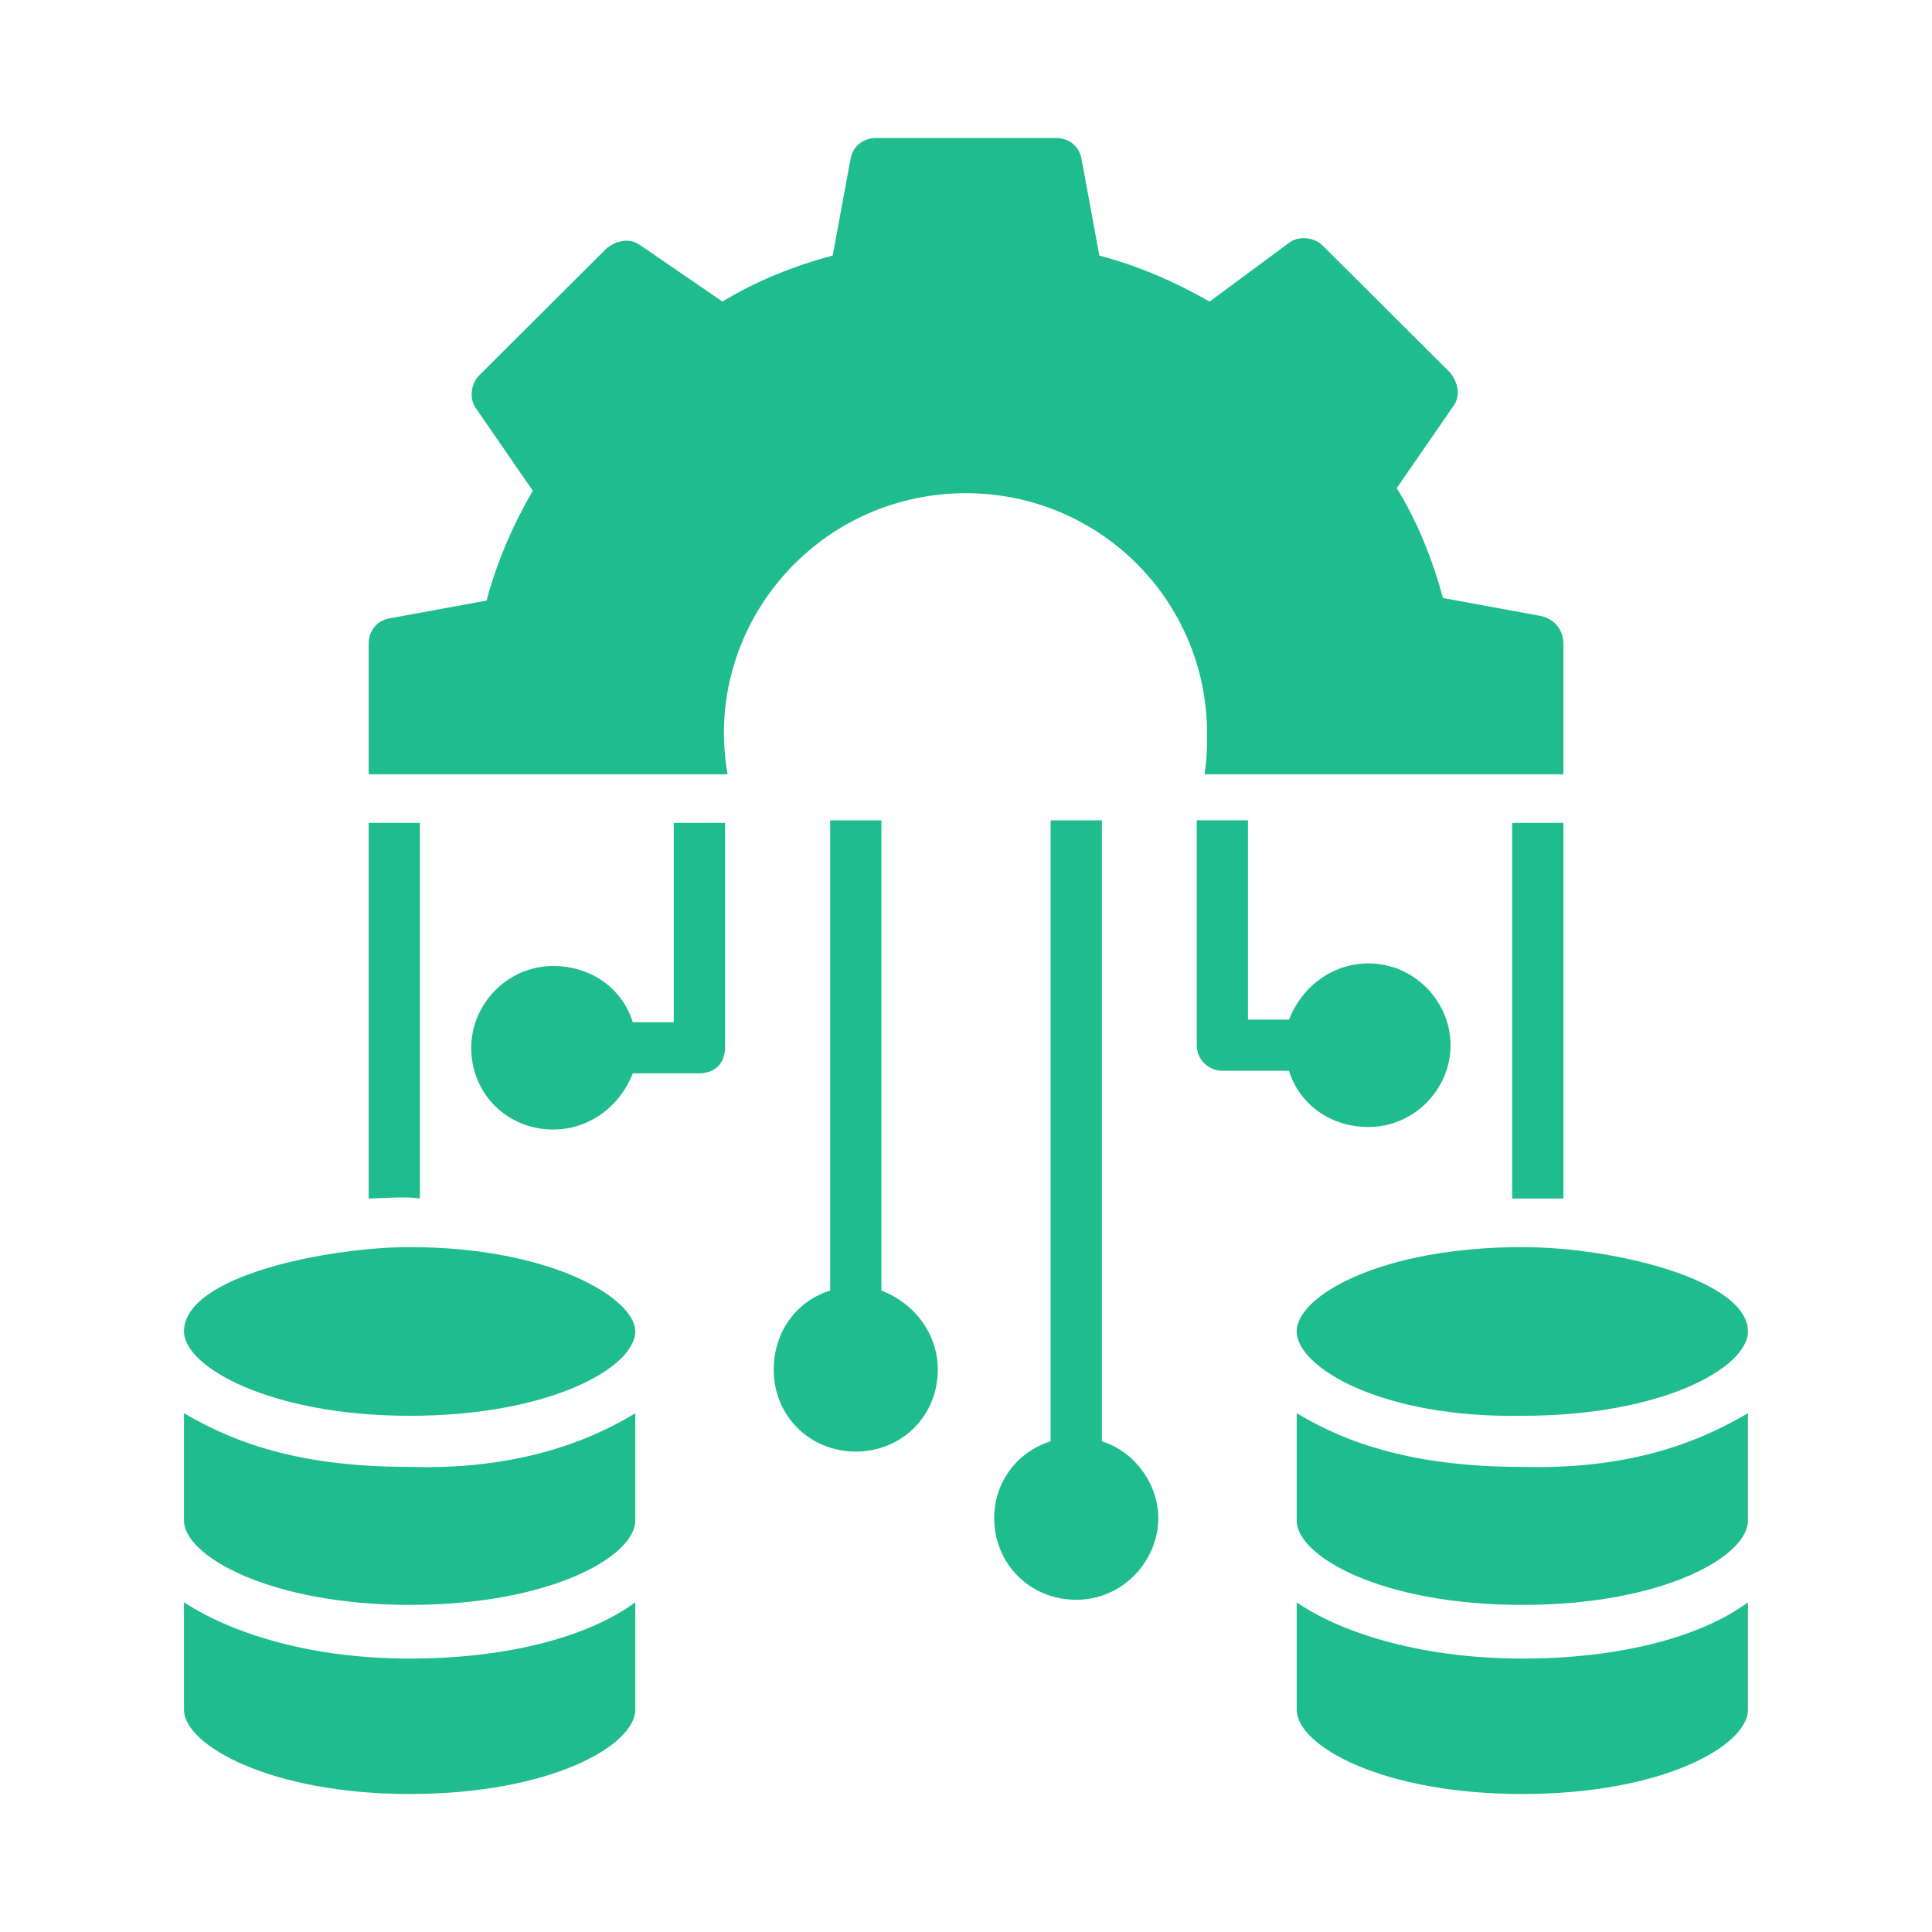 <?xml version="1.0" encoding="UTF-8"?>
<svg xmlns="http://www.w3.org/2000/svg" width="42" height="42" viewBox="0 0 42 42" fill="none">
  <g id="3629899_data management_database center_database management_database services_server farm_icon 1">
    <g id="Group">
      <g id="Group_2">
        <g id="Group_3">
          <path id="Vector" d="M13.81 28.944C13.81 29.722 11.97 30.778 8.905 30.778C5.895 30.778 4 29.722 4 28.944C4 27.722 7.177 27.111 8.905 27.111C11.97 27.111 13.81 28.222 13.81 28.944Z" fill="#1FBD8D"></path>
        </g>
        <g id="Group_4">
          <path id="Vector_2" d="M13.81 30.722V33.056C13.81 33.833 11.97 34.889 8.905 34.889C5.895 34.889 4 33.833 4 33.056V30.722C5.226 31.444 6.675 31.889 8.905 31.889C10.633 31.944 12.361 31.611 13.81 30.722Z" fill="#1FBD8D"></path>
        </g>
        <g id="Group_5">
          <path id="Vector_3" d="M8.905 36.056C10.967 36.056 12.751 35.611 13.81 34.833V37.167C13.81 37.944 11.97 39 8.905 39C5.895 39 4 37.944 4 37.167V34.833C5.115 35.556 6.843 36.056 8.905 36.056Z" fill="#1FBD8D"></path>
        </g>
        <g id="Group_6">
          <path id="Vector_4" d="M28.189 28.944C28.189 28.167 30.029 27.111 33.094 27.111C35.101 27.111 37.999 27.833 37.999 28.944C37.999 29.722 36.16 30.778 33.094 30.778C30.029 30.833 28.189 29.722 28.189 28.944Z" fill="#1FBD8D"></path>
        </g>
        <g id="Group_7">
          <path id="Vector_5" d="M37.999 30.722V33.056C37.999 33.833 36.16 34.889 33.094 34.889C30.029 34.889 28.189 33.833 28.189 33.056V30.722C29.304 31.389 30.753 31.889 33.094 31.889C35.268 31.944 36.773 31.444 37.999 30.722Z" fill="#1FBD8D"></path>
        </g>
        <g id="Group_8">
          <path id="Vector_6" d="M33.094 36.056C35.157 36.056 36.94 35.611 37.999 34.834V37.167C37.999 37.945 36.16 39 33.094 39C30.029 39 28.189 37.945 28.189 37.167V34.834C29.248 35.556 31.032 36.056 33.094 36.056Z" fill="#1FBD8D"></path>
        </g>
      </g>
      <g id="Group_9">
        <g id="Group_10">
          <path id="Vector_7" d="M33.486 13.389L31.368 13C31.145 12.167 30.81 11.333 30.364 10.611L31.591 8.833C31.758 8.611 31.702 8.333 31.535 8.111L28.748 5.333C28.581 5.167 28.247 5.111 28.023 5.278L26.296 6.556C25.515 6.111 24.735 5.778 23.899 5.556L23.509 3.444C23.453 3.167 23.23 3 22.951 3H19.05C18.771 3 18.548 3.167 18.492 3.444L18.102 5.556C17.266 5.778 16.43 6.111 15.706 6.556L13.922 5.333C13.699 5.167 13.42 5.222 13.197 5.389L10.41 8.167C10.243 8.333 10.187 8.667 10.355 8.889L11.581 10.667C11.135 11.444 10.801 12.222 10.578 13.056L8.46 13.444C8.181 13.5 8.014 13.722 8.014 14V16.833H15.817C15.26 13.667 17.712 10.722 21.001 10.722C23.899 10.722 26.24 13.056 26.24 15.944C26.24 16.222 26.24 16.5 26.184 16.833H33.987V14C33.987 13.667 33.764 13.444 33.486 13.389Z" fill="#1FBD8D"></path>
        </g>
        <g id="Group_11">
          <path id="Vector_8" d="M8.014 17.889V26.056C8.181 26.056 8.85 26 9.128 26.056C9.128 21.5 9.128 22.5 9.128 17.889C9.073 17.889 7.958 17.889 8.014 17.889Z" fill="#1FBD8D"></path>
        </g>
        <g id="Group_12">
          <path id="Vector_9" d="M14.647 22.222H13.756C13.533 21.5 12.864 21 12.028 21C11.024 21 10.244 21.833 10.244 22.778C10.244 23.778 11.024 24.555 12.028 24.555C12.808 24.555 13.477 24.055 13.756 23.333H15.205C15.539 23.333 15.762 23.111 15.762 22.778C15.762 22 15.762 17.833 15.762 17.889H14.647C14.647 17.944 14.647 22.278 14.647 22.222Z" fill="#1FBD8D"></path>
        </g>
        <g id="Group_13">
          <path id="Vector_10" d="M32.873 17.889C32.873 22.5 32.873 21.5 32.873 26.056C33.096 26.056 33.654 26.056 33.988 26.056V17.889C33.877 17.889 32.818 17.889 32.873 17.889Z" fill="#1FBD8D"></path>
        </g>
        <g id="Group_14">
          <path id="Vector_11" d="M29.75 20.944C28.97 20.944 28.301 21.444 28.022 22.167H27.13C27.13 22 27.13 17.667 27.13 17.833H26.016C26.016 17.889 26.016 22.778 26.016 22.722C26.016 23.055 26.294 23.278 26.573 23.278H28.022C28.245 24 28.914 24.5 29.75 24.5C30.753 24.5 31.534 23.667 31.534 22.722C31.534 21.778 30.753 20.944 29.75 20.944Z" fill="#1FBD8D"></path>
        </g>
        <g id="Group_15">
          <path id="Vector_12" d="M19.161 28.056C19.161 24.056 19.161 21.556 19.161 17.834H18.047C18.047 21.5 18.047 24.056 18.047 28.056C17.322 28.278 16.82 28.945 16.82 29.778C16.82 30.778 17.601 31.556 18.604 31.556C19.607 31.556 20.387 30.778 20.387 29.778C20.387 29 19.886 28.334 19.161 28.056Z" fill="#1FBD8D"></path>
        </g>
        <g id="Group_16">
          <path id="Vector_13" d="M23.954 31.334C23.954 25.945 23.954 23.278 23.954 17.834H22.84C22.84 23.222 22.84 25.945 22.84 31.334C22.115 31.556 21.613 32.222 21.613 33C21.613 34 22.394 34.778 23.397 34.778C24.4 34.778 25.18 33.945 25.18 33C25.18 32.278 24.679 31.556 23.954 31.334Z" fill="#1FBD8D"></path>
        </g>
      </g>
    </g>
  </g>
</svg>
